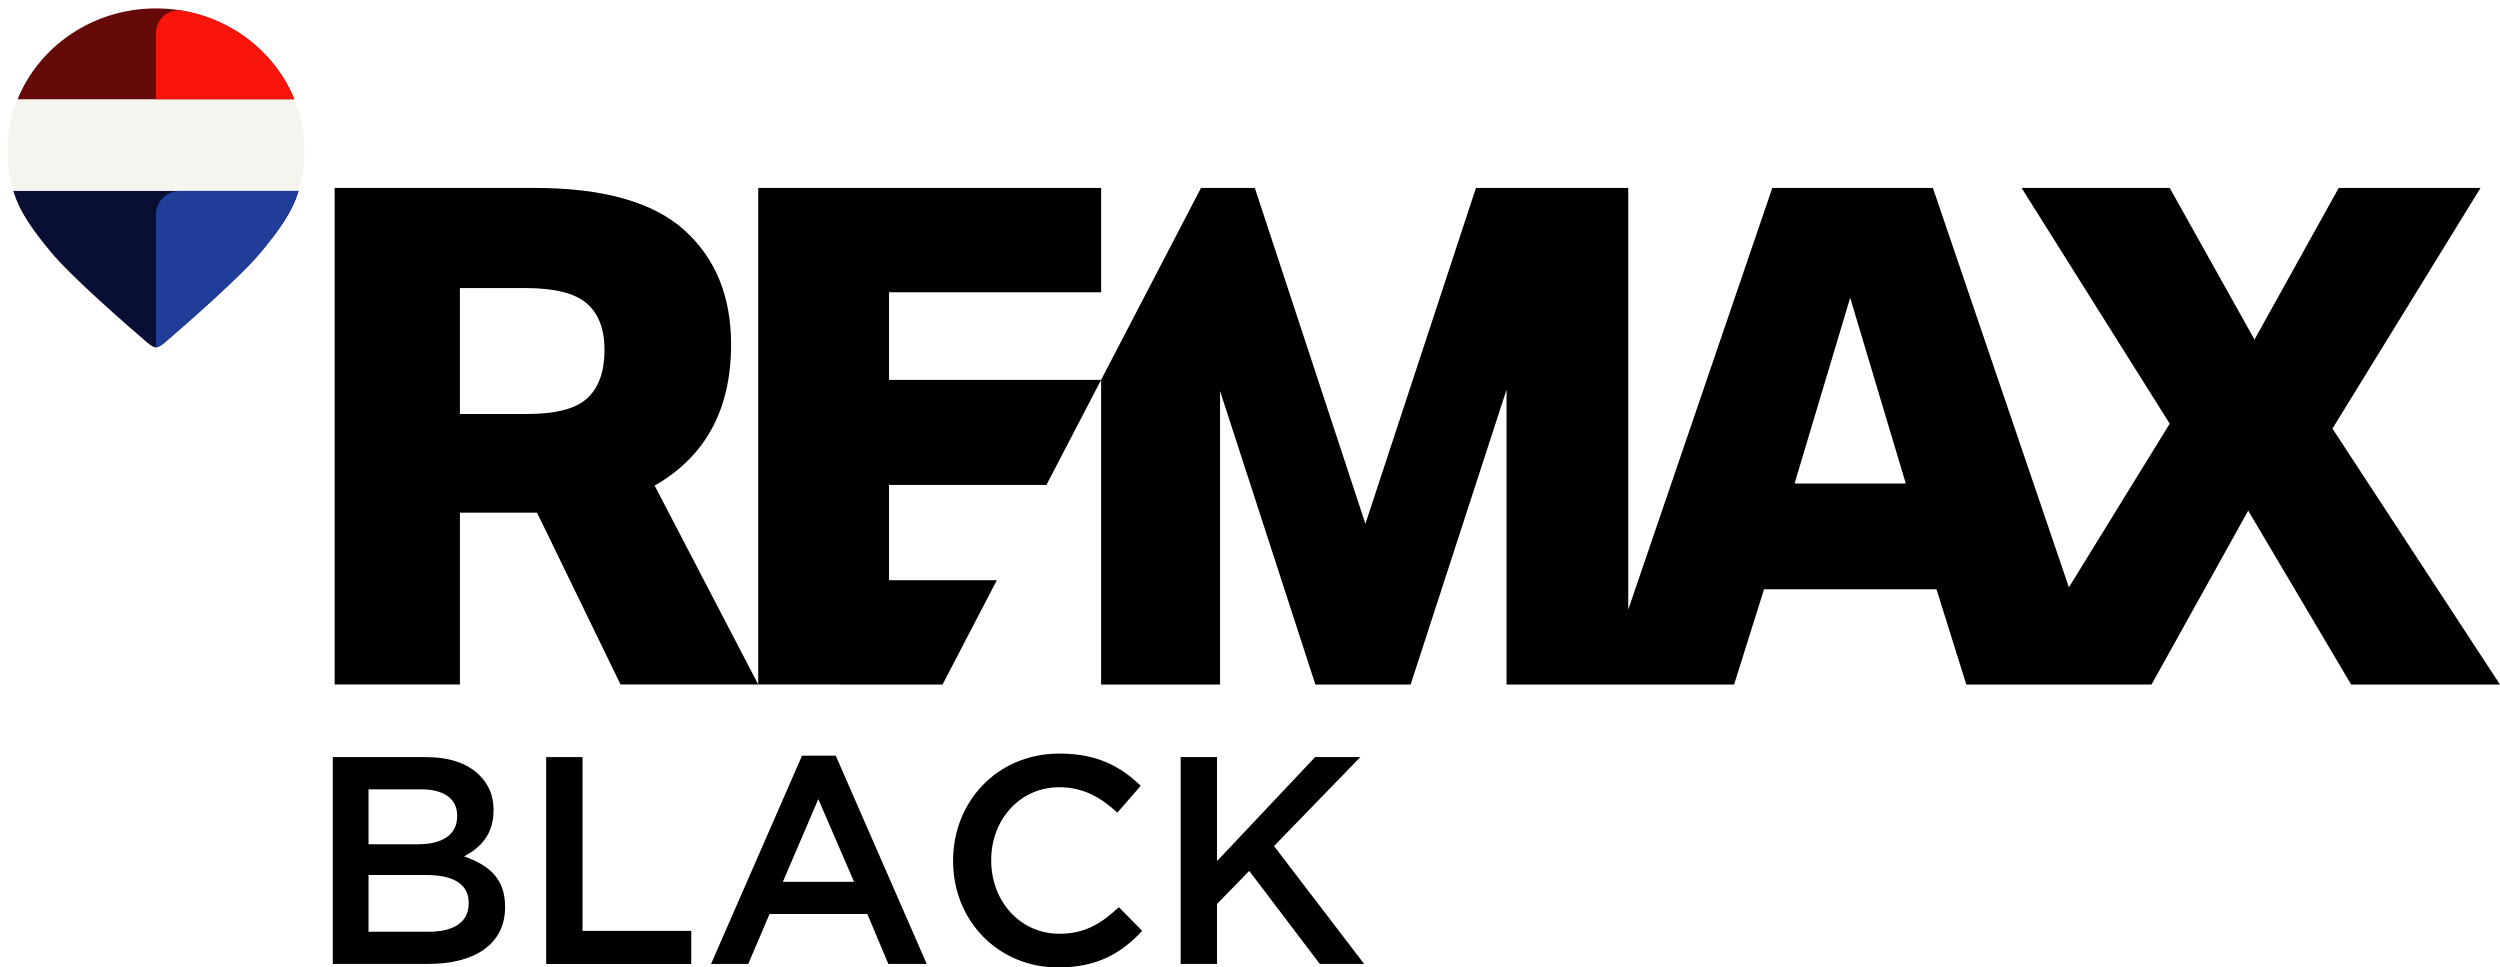 <svg id="remaxblack-logo" data-name="remaxblack logo" xmlns="http://www.w3.org/2000/svg" viewBox="0 0 722 279.4">
  <g class="invert-0">
  <path fill="none" d="M45.2,102.3c-1.72,0-3.21-1.04-4.44-2.05-8.04-6.91-22.29-19.46-27.88-26.28-4.83-5.88-9-11.32-11.08-18.22-1.19-3.91-1.8-8.02-1.8-12.2,0-5.48,1.04-10.82,3.1-15.87C9.93,10.86,26.45,0,45.2,0s35.28,10.86,42.1,27.68c2.06,5.07,3.1,10.41,3.1,15.87,0,4.15-.61,8.26-1.81,12.2-2.08,6.89-6.25,12.32-11.08,18.22-5.6,6.82-19.83,19.36-27.82,26.23-1.29,1.07-2.78,2.1-4.49,2.1"/>
  <path fill="#f5f4ee" d="M85,28.65H5.07c-1.89,4.64-2.92,9.7-2.92,14.98,0,3.99.59,7.86,1.7,11.52h82.37c1.11-3.65,1.7-7.52,1.7-11.52,0-5.28-1.03-10.34-2.92-14.98"/>
  <path fill="#660909" d="M45.04,2.43C26.85,2.43,11.31,13.31,5.08,28.66h79.92C78.76,13.3,63.22,2.43,45.04,2.43"/>
  <path fill="#090e35" d="M3.85,55.15c2.01,6.67,6.32,12.12,10.7,17.47,5.84,7.12,21.72,20.96,27.94,26.3h0c.84.7,1.81,1.39,2.54,1.39s1.7-.69,2.54-1.38h0c6.21-5.35,22.1-19.2,27.93-26.31,4.38-5.34,8.69-10.79,10.7-17.47H3.85Z"/>
  <path fill="#f9140c" d="M85,28.65h-39.97V9.59c0-4.07,3.65-7.2,7.66-6.51,14.8,2.56,26.97,12.43,32.31,25.57"/>
  <path fill="#203e99" d="M86.22,55.15c-2.02,6.67-6.32,12.12-10.71,17.47-5.84,7.12-21.72,20.96-27.93,26.3h0c-.84.7-1.81,1.39-2.54,1.39v-38.31c0-3.79,3.07-6.85,6.85-6.85h34.34Z"/>
  <path fill="currentColor" d="M211.14,99.47c0-13.93-4.54-24.94-13.55-33.05-9.04-8.1-23.49-12.15-43.28-12.15h-57.66v143.41h36.18v-49.62h22.27l24.11,49.62h39.77l-29.92-57.44c14.72-8.42,22.08-22.03,22.08-40.77ZM169.68,114.94c-3.29,3.08-9.07,4.62-17.39,4.62h-19.47v-36.37h18.87c8.42,0,14.36,1.48,17.76,4.43,3.43,2.94,5.13,7.43,5.13,13.45,0,6.17-1.63,10.79-4.9,13.87Z M673.62,123.77l42.76-69.5h-40.96l-24.32,43.8-24.49-43.8h-42.78l42.78,68.09-29.11,47.26-39.28-115.35h-46.38l-41.6,121.77V54.27h-43.98l-31.93,97.01-31.94-97.01h-15.54l-28.85,55.43h-61.25v-25.3h61.26v-30.13h-99.03v143.41h0s53.23.01,53.23.01l15.68-30.13h-31.14v-27.51h45.46l15.79-30.33v87.97h34.35v-84.77l27.53,84.77h27.51l27.7-85.15v85.15h35.15s30.57,0,30.57,0l8.64-27.5h49.81l8.61,27.5h0s-.02,0-.02,0h53.51l27.92-50.22,29.73,50.22h42.98l-48.38-73.92ZM518.27,139.64l16.06-53.64,16.06,53.64h-32.12Z"/>
  </g>
  <g fill="#currentColor">
    <polygon points="168.23 218.65 157.73 218.65 157.73 278.39 199.63 278.39 199.63 268.83 168.23 268.83 168.23 218.65"/>
    <path d="M134.01,247.32c4.43-2.3,8.53-6.06,8.53-13.31v-.17c0-3.93-1.37-7.26-4.01-9.9-3.5-3.5-8.71-5.29-15.62-5.29h-26.8v59.73h27.66c13.31,0,22.1-5.71,22.1-16.38v-.17c0-8.2-4.78-12.03-11.86-14.51ZM106.43,227.95h15.1c6.83,0,10.5,2.82,10.5,7.6v.16c0,5.47-4.43,8.11-11.26,8.11h-14.34v-15.87ZM135.36,260.89c0,5.46-4.35,8.19-11.52,8.19h-17.41v-16.38h16.64c8.28,0,12.29,2.9,12.29,8.02v.17Z"/>
    <polygon points="367.94 244.34 392.86 218.65 379.8 218.65 351.47 248.69 351.47 218.65 340.97 218.65 340.97 278.39 351.47 278.39 351.47 261.07 360.77 251.51 381.17 278.39 393.97 278.39 367.94 244.34"/>
    <path d="M305.97,269.67c-11.43,0-19.71-9.47-19.71-21.16v-.17c0-11.69,8.37-20.99,19.63-20.99,6.91,0,11.95,2.9,16.81,7.34l6.74-7.76c-5.72-5.46-12.38-9.3-23.47-9.3-18,0-30.72,13.91-30.72,30.89v.17c0,17.15,12.97,30.72,30.37,30.71,11.1,0,18.18-4.01,24.24-10.58l-6.74-6.83c-5.12,4.78-9.9,7.68-17.15,7.68Z"/>
    <path d="M231.63,218.23l-26.28,60.16h10.75l6.14-14.42h28.25l6.06,14.42h11.09l-26.28-60.16h-9.73ZM226.09,254.67l10.24-23.89,10.32,23.89h-20.56Z"/>
  </g>
</svg>
